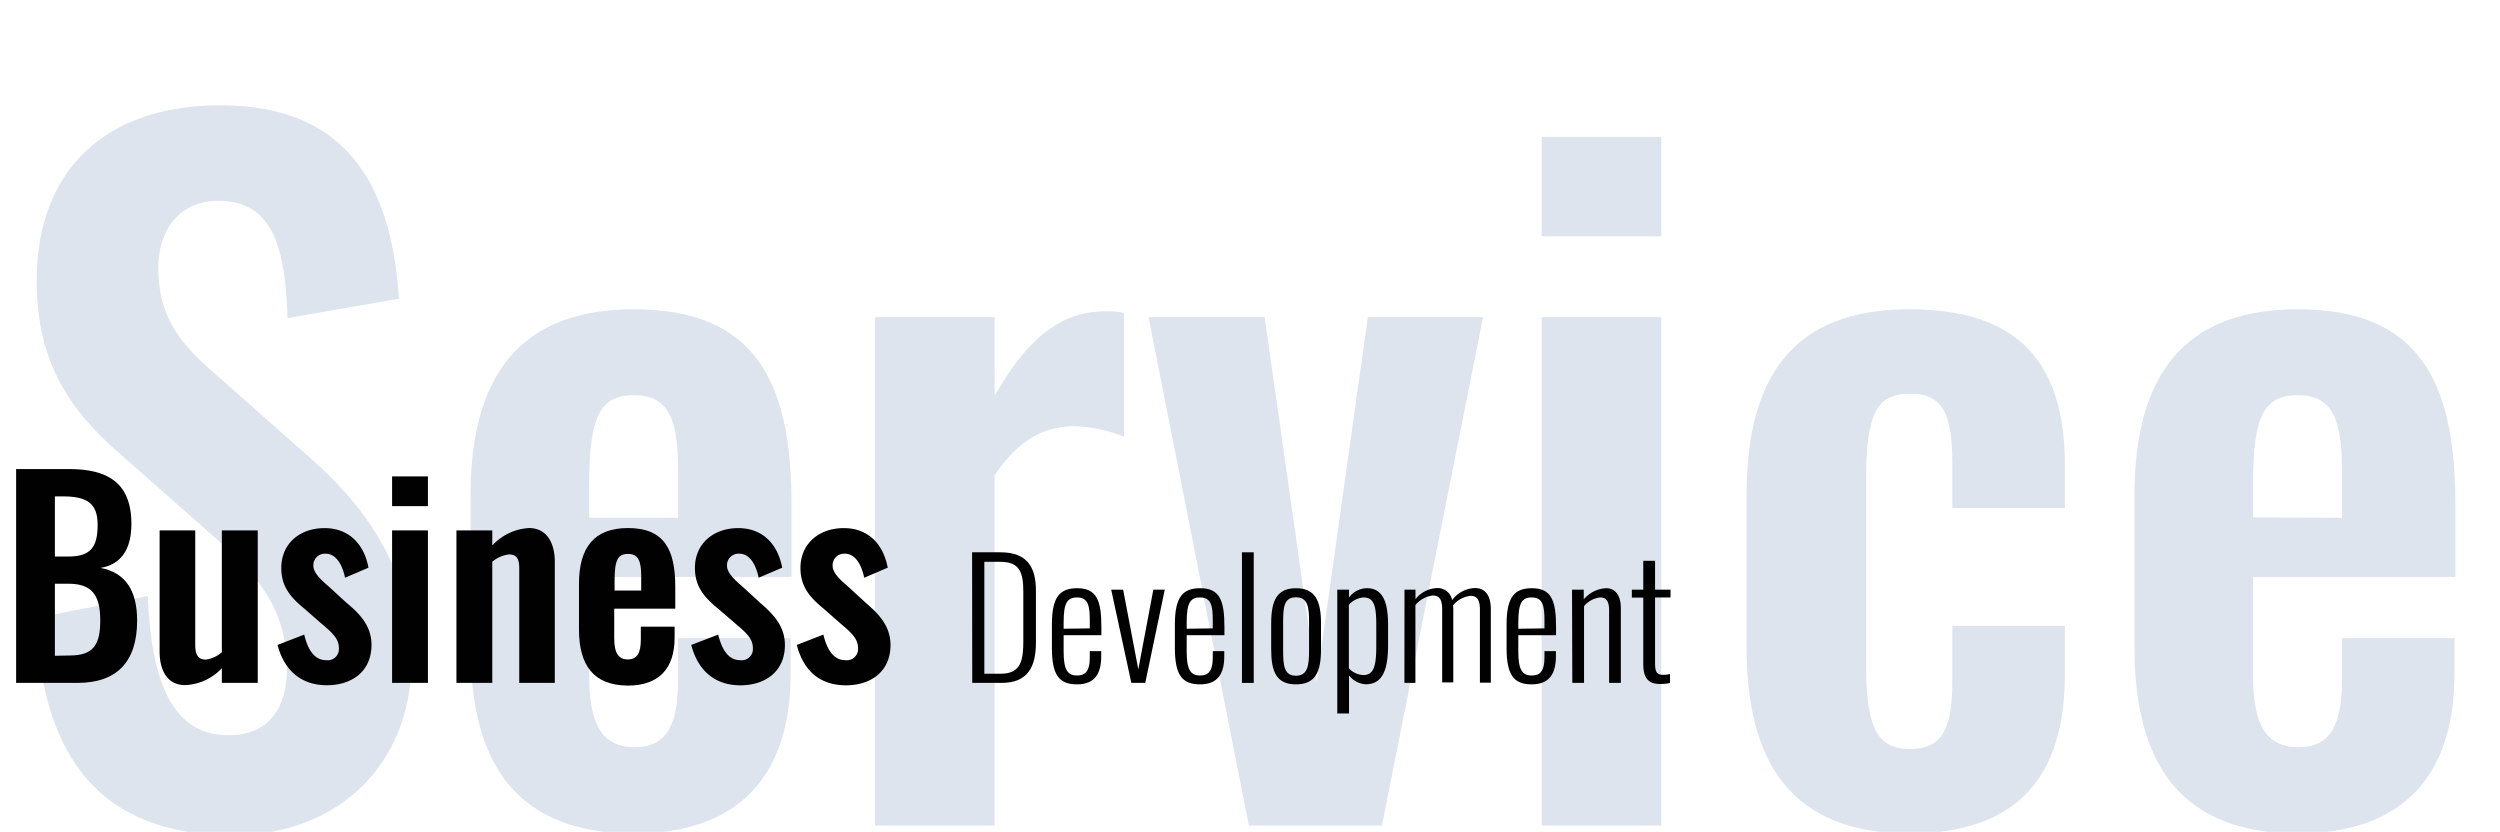 <svg id="Layer_1" data-name="Layer 1" xmlns="http://www.w3.org/2000/svg" xmlns:xlink="http://www.w3.org/1999/xlink" width="341.12" height="113.51" viewBox="0 0 341.12 113.51"><defs><style>.cls-1{fill:none;}.cls-2{clip-path:url(#clip-path);}.cls-3{fill:#dde4ee;}.cls-4{fill:#010101;}</style><clipPath id="clip-path"><rect class="cls-1" width="341.12" height="113.51"/></clipPath></defs><g class="cls-2"><path class="cls-3" d="M4.92,84.32l15.24-3c.48,11.52,3.24,19,11,19,5.64,0,8-3.84,8-9.12,0-8.4-4.32-13.08-10.68-18.6L16.32,61.88C9.36,55.88,5,49.16,5,38.36c0-15.36,9.6-24,25.08-24,18.24,0,23.4,12.24,24.36,26.4L39.24,43.4c-.36-9.12-1.68-16-9.48-16-5.28,0-8.16,4-8.16,9.12,0,6.6,2.76,10.2,7.92,14.64L41.64,61.88c7.92,6.84,14.52,15.36,14.52,28.2,0,14-9.84,23.88-24.36,23.88C14,114,5.64,103.64,4.92,84.32Z"/><path class="cls-3" d="M64.2,88.28V67.64c0-16.68,7-25.44,22.32-25.44,16.32,0,21.48,9.6,21.48,26.52v10H80.4V92.36c0,6.84,2,9.6,6.24,9.6s5.88-3,5.88-9V87.08h15.36v4.8c0,14-7.08,21.84-21.36,21.84C70.92,113.72,64.2,104.72,64.2,88.28ZM92.52,70.64V64c0-7-1.44-10.08-6-10.08S80.4,56.72,80.4,65.84v4.8Z"/><path class="cls-3" d="M119.4,43.28h16.32V54c4.68-8.16,9.24-11.52,15.12-11.52a9.41,9.41,0,0,1,2.52.24V59.6a19.09,19.09,0,0,0-6.72-1.44c-4.32,0-7.8,2-10.92,6.72v47.76H119.4Z"/><path class="cls-3" d="M156.72,43.28h15.84l7.08,49.8,7-49.8h15.72l-13.8,69.36H170.4Z"/><path class="cls-3" d="M210.36,18.68h16.32V32.24H210.36Zm0,24.6h16.32v69.36H210.36Z"/><path class="cls-3" d="M238.32,88.4V67.52c0-16,6.24-25.32,22.19-25.32,14.88,0,21.24,7.2,21.24,21.36v5.76H266.39V63.2c0-7.2-1.56-9.48-5.76-9.48-4.68,0-6,2.88-6,11.76V90.92c0,8.88,1.8,11.28,6,11.28,4.68,0,5.76-3.24,5.76-9.36V85.4h15.36V92c0,14-6.48,21.72-21.24,21.72C244.44,113.72,238.32,104,238.32,88.4Z"/><path class="cls-3" d="M291.24,88.28V67.64c0-16.68,6.95-25.44,22.31-25.44,16.32,0,21.48,9.6,21.48,26.52v10h-27.6V92.36c0,6.84,2,9.6,6.24,9.6s5.88-3,5.88-9V87.08h15.36v4.8c0,14-7.08,21.84-21.36,21.84C298,113.72,291.24,104.72,291.24,88.28Zm28.31-17.64V64c0-7-1.44-10.08-6-10.08s-6.12,2.76-6.12,11.88v4.8Z"/></g><path class="cls-4" d="M2.2,64H9.4c5.11,0,8.53,1.73,8.53,7.49,0,3.56-1.48,5.54-4.22,6,3.42.64,5,3.09,5,7.2,0,5.57-2.73,8.49-8.13,8.49H2.2ZM9.32,75.94c3.17,0,4-1.41,4-4.36s-1.51-3.85-4.75-3.85H7.49v8.21Zm.22,13.5c3.24,0,4.14-1.52,4.14-4.79,0-3.46-1.15-5-4.32-5H7.49v9.83Z"/><path class="cls-4" d="M21.78,88.93V72.37h4.86V88c0,1.23.32,2,1.44,2a4.17,4.17,0,0,0,2.19-1V72.37h4.9V93.18h-4.9v-2a7.27,7.27,0,0,1-5,2.3C22.75,93.5,21.78,91.34,21.78,88.93Z"/><path class="cls-4" d="M37.87,88l3.64-1.41c.54,2.27,1.51,3.49,3,3.49a1.53,1.53,0,0,0,1.73-1.62c0-1.15-.61-1.9-2.31-3.31L41.47,83c-1.87-1.54-3.09-3-3.09-5.5,0-3.35,2.55-5.44,5.9-5.44s5.4,2.2,6,5.4l-3.2,1.37c-.36-1.73-1.19-3.28-2.67-3.28a1.57,1.57,0,0,0-1.65,1.66c0,.79.72,1.65,2,2.73l2.52,2.31C49,83.68,50.69,85.33,50.69,88c0,3.63-2.7,5.5-6.09,5.5S38.81,91.6,37.87,88Z"/><path class="cls-4" d="M53.5,65h4.89v4.06H53.5Zm0,7.37h4.89V93.18H53.5Z"/><path class="cls-4" d="M62.28,72.37h4.89v2.06a7.39,7.39,0,0,1,5-2.38c2.52,0,3.53,2.16,3.53,4.57V93.18H70.85V77.59c0-1.26-.29-1.94-1.41-1.94a4.32,4.32,0,0,0-2.27,1V93.18H62.28Z"/><path class="cls-4" d="M79,85.87V79.68c0-5,2.09-7.63,6.69-7.63,4.9,0,6.45,2.88,6.45,8v3H83.81V87.1c0,2.05.61,2.88,1.87,2.88s1.76-.9,1.76-2.7V85.51h4.61V87c0,4.21-2.12,6.55-6.41,6.55C81,93.5,79,90.8,79,85.87Zm8.49-5.29v-2c0-2.09-.43-3-1.8-3s-1.83.83-1.83,3.56v1.44Z"/><path class="cls-4" d="M94.32,88,98,86.59c.55,2.27,1.52,3.49,3,3.49a1.53,1.53,0,0,0,1.73-1.62c0-1.15-.62-1.9-2.31-3.31L97.92,83c-1.87-1.54-3.1-3-3.1-5.5,0-3.35,2.56-5.44,5.91-5.44s5.4,2.2,6,5.4l-3.21,1.37c-.36-1.73-1.18-3.28-2.66-3.28a1.57,1.57,0,0,0-1.66,1.66c0,.79.72,1.65,2,2.73l2.52,2.31c1.66,1.44,3.38,3.09,3.38,5.76,0,3.63-2.7,5.5-6.08,5.5S95.25,91.6,94.32,88Z"/><path class="cls-4" d="M108.72,88l3.63-1.41c.54,2.27,1.52,3.49,3,3.49a1.53,1.53,0,0,0,1.73-1.62c0-1.15-.62-1.9-2.31-3.31L112.32,83c-1.87-1.54-3.1-3-3.1-5.5,0-3.35,2.56-5.44,5.91-5.44s5.4,2.2,6,5.4l-3.21,1.37c-.36-1.73-1.18-3.28-2.66-3.28a1.57,1.57,0,0,0-1.65,1.66c0,.79.71,1.65,2,2.73l2.52,2.31c1.66,1.44,3.38,3.09,3.38,5.76,0,3.63-2.7,5.5-6.08,5.5C111.92,93.5,109.66,91.6,108.72,88Z"/><path class="cls-4" d="M132.64,75.36h3.87c3.7,0,4.84,2.09,4.84,5.23v7.09c0,3.32-1.12,5.5-4.69,5.5h-4Zm3.91,16.57c2.82,0,3.08-1.92,3.08-4.52V80.77c0-2.66-.48-4.11-3.14-4.11h-2.18V91.93Z"/><path class="cls-4" d="M143.53,88.41V85.19c0-3.76,1.1-4.93,3.45-4.93,2.66,0,3.3,1.68,3.3,5.26v1.15h-5.15v2.22c0,2.49.53,3.28,1.83,3.28,1,0,1.74-.44,1.74-2.44v-.88h1.56v.7c0,2.31-.84,3.83-3.3,3.83S143.53,92.1,143.53,88.41Zm5.17-2.67v-1c0-2-.18-3.22-1.74-3.22-1.32,0-1.83.71-1.83,3.41v.86Z"/><path class="cls-4" d="M151.62,80.46h1.63l2.07,10.87,2.05-10.87h1.56l-2.66,12.72h-1.9Z"/><path class="cls-4" d="M160.31,88.41V85.19c0-3.76,1.1-4.93,3.46-4.93,2.66,0,3.3,1.68,3.3,5.26v1.15h-5.15v2.22c0,2.49.53,3.28,1.83,3.28,1,0,1.73-.44,1.73-2.44v-.88h1.57v.7c0,2.31-.84,3.83-3.3,3.83S160.31,92.1,160.31,88.41Zm5.17-2.67v-1c0-2-.17-3.22-1.73-3.22-1.32,0-1.83.71-1.83,3.41v.86Z"/><path class="cls-4" d="M169.46,75.36h1.61V93.18h-1.61Z"/><path class="cls-4" d="M173.45,88.58V85.06c0-3.06.75-4.8,3.38-4.8s3.42,1.72,3.42,4.8v3.52c0,3.08-.75,4.8-3.42,4.8S173.45,91.66,173.45,88.58Zm5.17.09V85c0-2.07-.11-3.5-1.79-3.5s-1.75,1.43-1.75,3.5v3.7c0,2.07.11,3.5,1.75,3.5S178.62,90.74,178.62,88.67Z"/><path class="cls-4" d="M182.47,80.46h1.6v1.06a3.08,3.08,0,0,1,2.45-1.26c2.46,0,2.88,2.51,2.88,5.06V88c0,3.26-.68,5.37-3.06,5.37a3.12,3.12,0,0,1-2.27-1.21v5.19h-1.6Zm5.32,7.59V85.32c0-2.48-.24-3.8-1.74-3.8a3,3,0,0,0-2,1v8.67a2.83,2.83,0,0,0,2,.92C187.53,92.1,187.79,90.69,187.79,88.05Z"/><path class="cls-4" d="M191.64,80.46h1.5v1.3a3.91,3.91,0,0,1,3-1.52,2,2,0,0,1,2,1.65,4,4,0,0,1,3.13-1.65c1.12,0,2.15.68,2.15,2.91v10h-1.49v-10c0-1.5-.55-1.85-1.28-1.85a3.58,3.58,0,0,0-2.4,1.32,2.54,2.54,0,0,1,.05.49v10h-1.52v-10c0-1.5-.53-1.85-1.28-1.85a3.59,3.59,0,0,0-2.37,1.3V93.18h-1.5Z"/><path class="cls-4" d="M205.57,88.41V85.19c0-3.76,1.1-4.93,3.45-4.93,2.66,0,3.3,1.68,3.3,5.26v1.15h-5.15v2.22c0,2.49.53,3.28,1.83,3.28,1,0,1.74-.44,1.74-2.44v-.88h1.56v.7c0,2.31-.84,3.83-3.3,3.83S205.57,92.1,205.57,88.41Zm5.17-2.67v-1c0-2-.18-3.22-1.74-3.22-1.32,0-1.83.71-1.83,3.41v.86Z"/><path class="cls-4" d="M214.5,80.46h1.6v1.32a4.26,4.26,0,0,1,3.06-1.52c1.26,0,2,1,2,2.71V93.18h-1.6V83.32c0-1.32-.4-1.8-1.22-1.8a3.34,3.34,0,0,0-2.2,1.19V93.18h-1.6Z"/><path class="cls-4" d="M224.22,90.54v-9h-1.56V80.46h1.56V76.52h1.61v3.94h2.11v1.06h-2.11v8.87c0,1.23.17,1.69,1.12,1.69a4.42,4.42,0,0,0,.92-.11V93.2a7.11,7.11,0,0,1-1.36.13C224.64,93.33,224.22,92.17,224.22,90.54Z"/></svg>